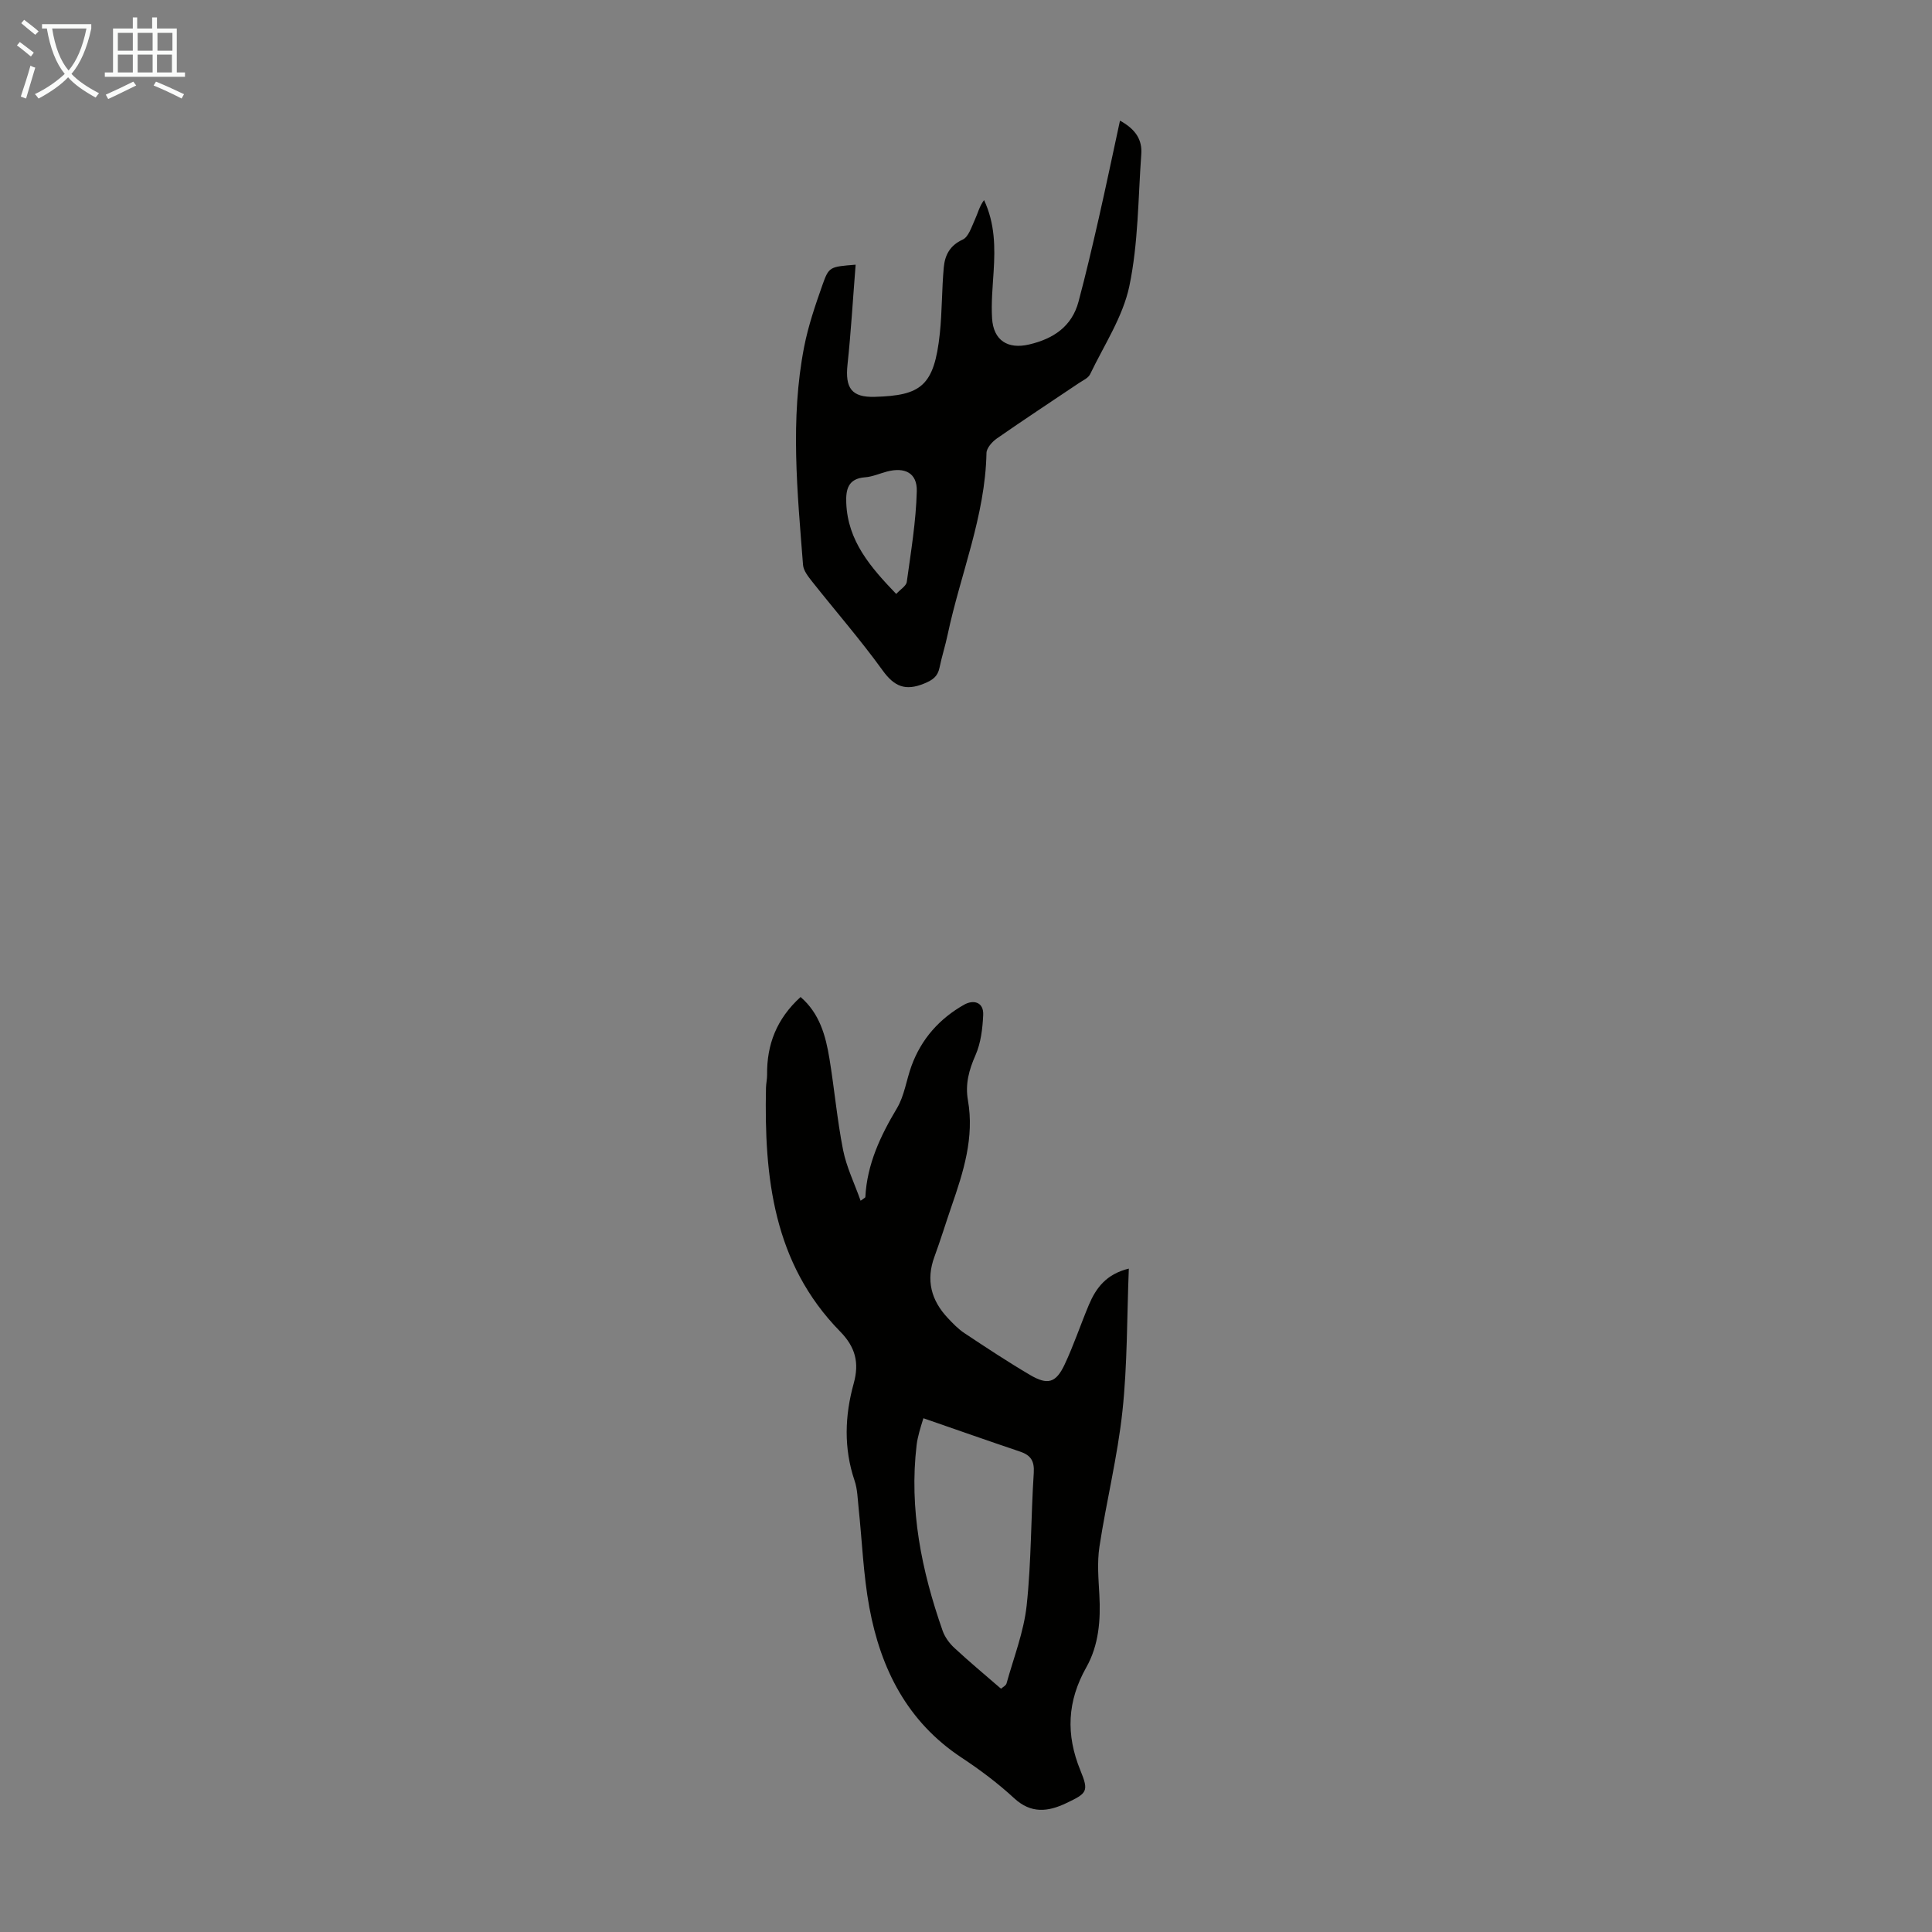 <svg enable-background="new 0 0 400 400" viewBox="0 0 400 400" xmlns="http://www.w3.org/2000/svg"><rect x="0" y="0" width="400" height="400" fill="#808080" stroke="none"/><path d="m165.75 206.42c3.94 3.39 5.2 8.01 5.98 12.77 1.03 6.29 1.59 12.66 2.82 18.9.7 3.53 2.34 6.87 3.63 10.51.71-.53.98-.64.98-.76.35-6.78 3.1-12.63 6.53-18.37 1.56-2.6 1.96-5.88 3.03-8.8 2.04-5.58 5.8-9.79 10.91-12.67 1.9-1.07 4.06-.56 3.93 2.14-.13 2.81-.48 5.79-1.59 8.31-1.36 3.08-2.16 6.02-1.57 9.35 1.35 7.69-.93 14.82-3.39 21.93-1.2 3.49-2.28 7.02-3.55 10.48-1.78 4.84-.67 9.01 2.76 12.66 1.07 1.14 2.18 2.3 3.47 3.15 4.47 2.97 8.95 5.93 13.57 8.65 3.65 2.15 5.36 1.65 7.15-2.14 1.9-4.03 3.31-8.29 5.04-12.4 1.47-3.47 3.59-6.34 8.26-7.48-.4 10.16-.29 19.9-1.32 29.51-1.01 9.41-3.33 18.67-4.76 28.05-.5 3.26-.2 6.67-.02 9.99.29 5.24-.12 10.42-2.7 15-3.96 7.02-4.27 13.92-1.22 21.36 1.8 4.37 1.35 4.72-2.95 6.77-3.75 1.78-7.24 2.22-10.75-1.01-3.36-3.1-7.07-5.89-10.89-8.41-11.25-7.42-16.76-18.38-19.11-31.1-1.25-6.79-1.5-13.76-2.23-20.65-.2-1.88-.23-3.85-.83-5.61-2.27-6.71-2.03-13.46-.18-20.12 1.2-4.33.34-7.55-2.83-10.78-13.82-14.11-15.72-31.96-15.33-50.45.02-.89.24-1.79.23-2.68-.08-6.22 1.95-11.57 6.93-16.1zm25.43 87.21c-.37 1.22-.65 2.05-.86 2.89-.22.86-.44 1.74-.54 2.62-1.58 13.3 1.01 26.03 5.38 38.49.46 1.31 1.4 2.6 2.43 3.55 3.1 2.88 6.35 5.58 9.66 8.45.39-.35 1.02-.65 1.14-1.09 1.49-5.37 3.58-10.68 4.17-16.15.98-9.09.87-18.3 1.47-27.45.16-2.5-.65-3.67-2.86-4.41-6.56-2.21-13.08-4.51-19.99-6.9z" fill="#010100"/><path d="m177.15 54.8c-.57 7.16-.96 13.93-1.68 20.66-.52 4.87.82 6.85 5.67 6.7 9.49-.28 12.28-2.16 13.44-13.11.48-4.55.4-9.15.82-13.7.23-2.48 1.23-4.52 3.91-5.74 1.22-.56 1.84-2.64 2.53-4.13.61-1.32.93-2.77 1.9-4.05 2.28 4.88 2.29 9.8 1.98 14.78-.2 3.23-.52 6.49-.32 9.71.28 4.56 3.25 6.44 7.67 5.4 5-1.17 8.85-3.7 10.23-8.88 1.52-5.69 2.86-11.44 4.17-17.18 1.5-6.61 2.89-13.25 4.41-20.28 3.37 1.84 4.62 4.08 4.41 6.94-.66 9.13-.61 18.42-2.47 27.31-1.34 6.38-5.24 12.23-8.13 18.26-.39.8-1.51 1.28-2.34 1.84-5.66 3.81-11.36 7.55-16.96 11.45-.97.68-2.13 1.98-2.15 3.01-.26 13.07-5.39 25.07-8.04 37.6-.48 2.29-1.21 4.54-1.68 6.83-.38 1.85-1.41 2.57-3.18 3.3-3.86 1.58-6.17.66-8.61-2.73-4.58-6.34-9.74-12.26-14.6-18.4-.8-1.02-1.78-2.24-1.87-3.43-1.17-15.05-2.7-30.14.23-45.15.85-4.36 2.31-8.62 3.79-12.82 1.35-3.81 1.53-3.75 6.87-4.19zm8.4 68.17c.87-.95 2.07-1.65 2.19-2.5.86-6.24 1.91-12.51 2.07-18.78.1-3.78-2.49-5.04-6.21-4.05-1.5.4-2.99 1.07-4.51 1.18-3.52.26-3.99 2.54-3.88 5.31.3 7.87 5.01 13.29 10.34 18.84z" fill="#010100"/><g fill="#fafbfa"><path d="m6.4 11.7c-1-.8-1.9-1.6-2.9-2.3l.6-.7c.9.7 1.9 1.4 2.9 2.2zm-2.1 8.3c.7-2.1 1.4-4.2 2-6.4.2.1.6.3 1 .4-.7 2.3-1.3 4.4-1.9 6.4zm3-12.8c-1.1-.9-2.1-1.7-2.9-2.4l.6-.7c1 .8 2 1.5 3 2.4zm1.4-1.3v-.9h10.2v.9c-.9 4.2-2.3 7.3-4.1 9.4 1.3 1.4 3.2 2.7 5.7 4-.2.2-.4.5-.7.9-2.5-1.4-4.4-2.7-5.7-4.2-1.4 1.5-3.5 3-6.1 4.4 0 0 0 0-.1-.1-.3-.4-.5-.7-.7-.8 2.7-1.3 4.7-2.8 6.2-4.2-1.8-2.2-3-5.3-3.7-9.4zm9.2 0h-7.1c.6 3.8 1.7 6.7 3.4 8.7 1.7-2 2.9-4.8 3.7-8.7z"/><path d="m31.6 3.6h.9v2.3h4.1v9.1h1.7v.9h-16.6v-.9h1.7v-9.1h4.1v-2.3h.9v2.3h3.1v-2.3zm-4 13.3.6.8c-1.9.9-3.8 1.9-5.8 2.8-.2-.3-.3-.6-.5-.9 2-.9 3.9-1.8 5.7-2.7zm-3.2-10.1v3.7h3.1v-3.7zm0 4.5v3.7h3.1v-3.7zm4.1-4.5v3.7h3.1v-3.7zm0 4.5v3.7h3.1v-3.7zm9.1 9.1c-2.1-1.1-4.1-2-5.8-2.7l.5-.8c2.2.9 4.1 1.8 5.8 2.6zm-1.9-13.6h-3.1v3.7h3.1zm-3.2 4.5v3.7h3.1v-3.7z"/></g></svg>